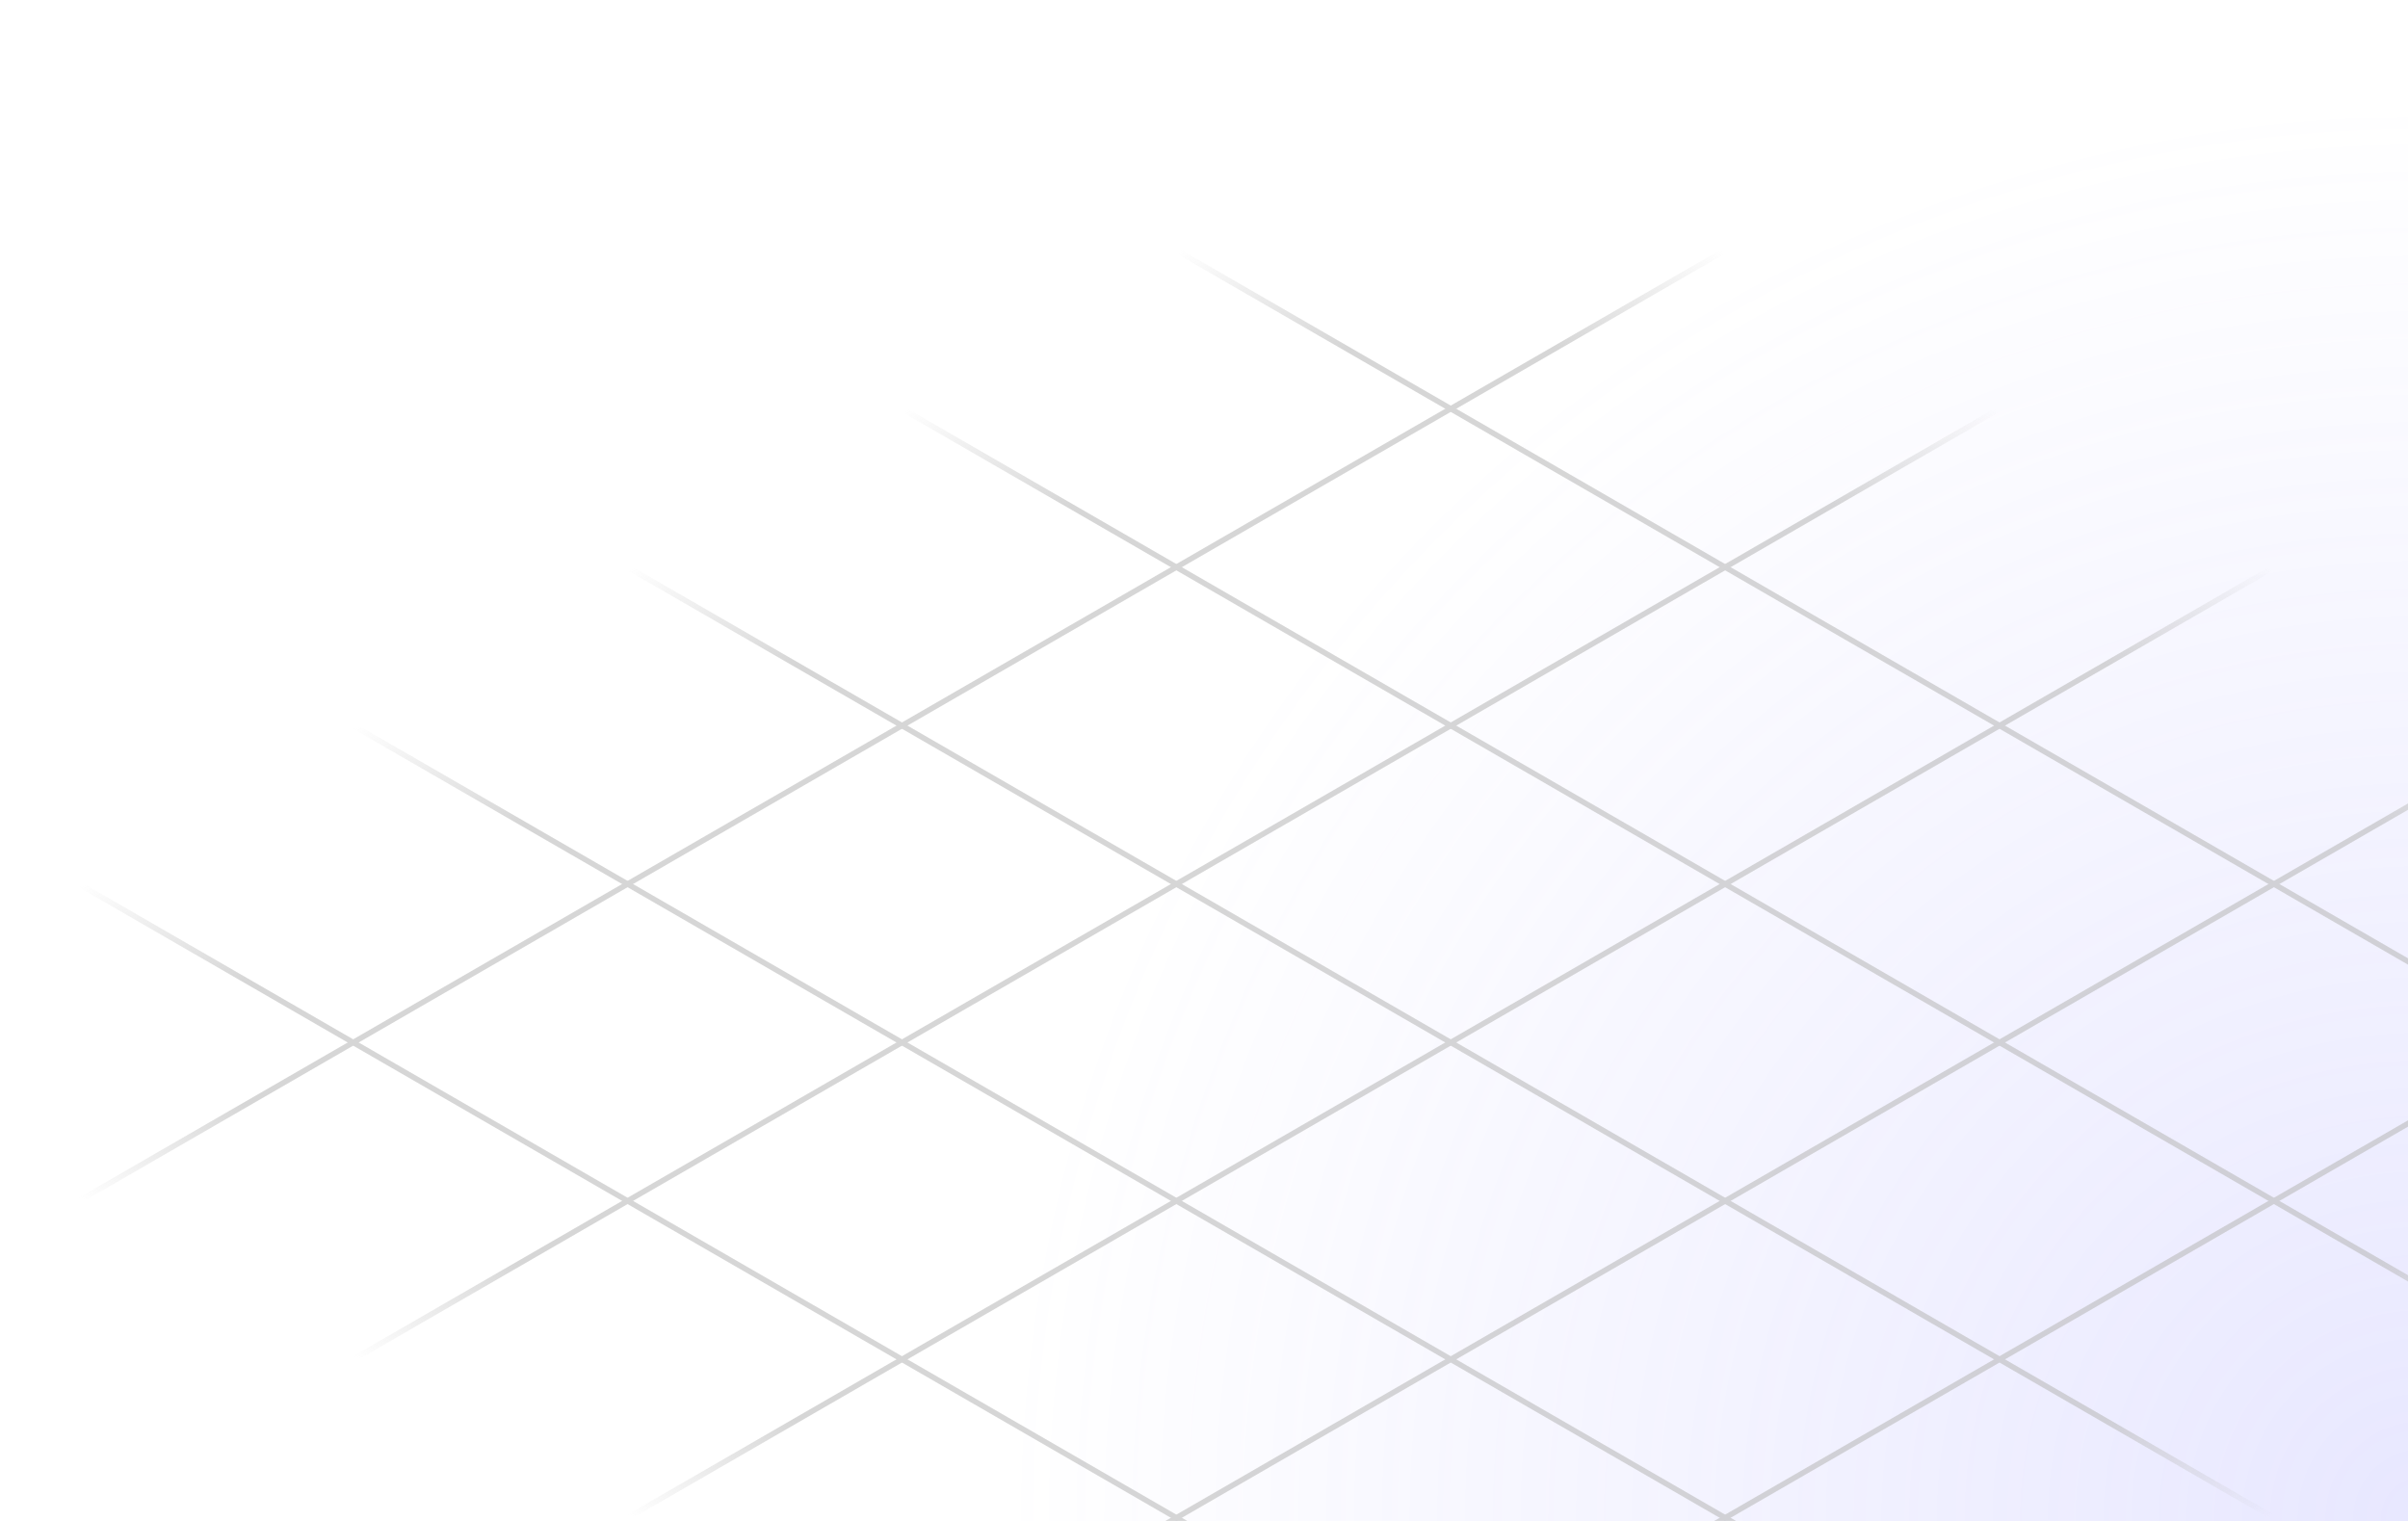 <svg width="380" height="240" viewBox="0 0 380 240" fill="none" xmlns="http://www.w3.org/2000/svg">
<g clip-path="url(#clip0_1090_86721)">
<rect width="380" height="240" fill="url(#paint0_radial_1090_86721)"/>
<g opacity="0.6">
<rect width="299" height="1" transform="matrix(0.866 -0.5 0.866 0.5 55.736 214)" fill="url(#paint1_linear_1090_86721)"/>
<rect width="299" height="1" transform="matrix(0.866 -0.5 0.866 0.5 12.435 189)" fill="url(#paint2_linear_1090_86721)"/>
<rect width="299" height="1" transform="matrix(0.866 -0.5 0.866 0.5 99.037 239)" fill="url(#paint3_linear_1090_86721)"/>
<rect width="299" height="1" transform="matrix(0.866 -0.5 0.866 0.5 142.34 264)" fill="url(#paint4_linear_1090_86721)"/>
<rect width="299" height="1" transform="matrix(0.866 -0.5 0.866 0.5 185.641 289)" fill="url(#paint5_linear_1090_86721)"/>
<rect width="299" height="1" transform="matrix(0.866 0.5 -0.866 0.5 143.205 64.5)" fill="url(#paint6_linear_1090_86721)"/>
<rect width="299" height="1" transform="matrix(0.866 0.5 -0.866 0.5 186.506 39.5)" fill="url(#paint7_linear_1090_86721)"/>
<rect width="299" height="1" transform="matrix(0.866 0.5 -0.866 0.5 99.904 89.5)" fill="url(#paint8_linear_1090_86721)"/>
<rect width="299" height="1" transform="matrix(0.866 0.5 -0.866 0.5 56.602 114.5)" fill="url(#paint9_linear_1090_86721)"/>
<rect width="299" height="1" transform="matrix(0.866 0.5 -0.866 0.5 13.301 139.5)" fill="url(#paint10_linear_1090_86721)"/>
</g>
</g>
<defs>
<radialGradient id="paint0_radial_1090_86721" cx="0" cy="0" r="1" gradientUnits="userSpaceOnUse" gradientTransform="translate(380 240) rotate(-131.894) scale(221.662 221.429)">
<stop stop-color="#8A88FF" stop-opacity="0.2"/>
<stop offset="1" stop-color="#8A88FF" stop-opacity="0"/>
</radialGradient>
<linearGradient id="paint1_linear_1090_86721" x1="0" y1="0.5" x2="299" y2="0.5" gradientUnits="userSpaceOnUse">
<stop stop-color="#BBBBBB" stop-opacity="0"/>
<stop offset="0.1" stop-color="#BBBBBB"/>
<stop offset="0.9" stop-color="#BBBBBB"/>
<stop offset="1" stop-color="#BBBBBB" stop-opacity="0"/>
</linearGradient>
<linearGradient id="paint2_linear_1090_86721" x1="0" y1="0.5" x2="299" y2="0.5" gradientUnits="userSpaceOnUse">
<stop stop-color="#BBBBBB" stop-opacity="0"/>
<stop offset="0.1" stop-color="#BBBBBB"/>
<stop offset="0.9" stop-color="#BBBBBB"/>
<stop offset="1" stop-color="#BBBBBB" stop-opacity="0"/>
</linearGradient>
<linearGradient id="paint3_linear_1090_86721" x1="0" y1="0.5" x2="299" y2="0.5" gradientUnits="userSpaceOnUse">
<stop stop-color="#BBBBBB" stop-opacity="0"/>
<stop offset="0.1" stop-color="#BBBBBB"/>
<stop offset="0.9" stop-color="#BBBBBB"/>
<stop offset="1" stop-color="#BBBBBB" stop-opacity="0"/>
</linearGradient>
<linearGradient id="paint4_linear_1090_86721" x1="0" y1="0.5" x2="299" y2="0.5" gradientUnits="userSpaceOnUse">
<stop stop-color="#BBBBBB" stop-opacity="0"/>
<stop offset="0.1" stop-color="#BBBBBB"/>
<stop offset="0.9" stop-color="#BBBBBB"/>
<stop offset="1" stop-color="#BBBBBB" stop-opacity="0"/>
</linearGradient>
<linearGradient id="paint5_linear_1090_86721" x1="0" y1="0.5" x2="299" y2="0.5" gradientUnits="userSpaceOnUse">
<stop stop-color="#BBBBBB" stop-opacity="0"/>
<stop offset="0.1" stop-color="#BBBBBB"/>
<stop offset="0.9" stop-color="#BBBBBB"/>
<stop offset="1" stop-color="#BBBBBB" stop-opacity="0"/>
</linearGradient>
<linearGradient id="paint6_linear_1090_86721" x1="0" y1="0.5" x2="299" y2="0.5" gradientUnits="userSpaceOnUse">
<stop stop-color="#BBBBBB" stop-opacity="0"/>
<stop offset="0.1" stop-color="#BBBBBB"/>
<stop offset="0.9" stop-color="#BBBBBB"/>
<stop offset="1" stop-color="#BBBBBB" stop-opacity="0"/>
</linearGradient>
<linearGradient id="paint7_linear_1090_86721" x1="0" y1="0.5" x2="299" y2="0.5" gradientUnits="userSpaceOnUse">
<stop stop-color="#BBBBBB" stop-opacity="0"/>
<stop offset="0.1" stop-color="#BBBBBB"/>
<stop offset="0.9" stop-color="#BBBBBB"/>
<stop offset="1" stop-color="#BBBBBB" stop-opacity="0"/>
</linearGradient>
<linearGradient id="paint8_linear_1090_86721" x1="0" y1="0.5" x2="299" y2="0.5" gradientUnits="userSpaceOnUse">
<stop stop-color="#BBBBBB" stop-opacity="0"/>
<stop offset="0.1" stop-color="#BBBBBB"/>
<stop offset="0.9" stop-color="#BBBBBB"/>
<stop offset="1" stop-color="#BBBBBB" stop-opacity="0"/>
</linearGradient>
<linearGradient id="paint9_linear_1090_86721" x1="0" y1="0.5" x2="299" y2="0.5" gradientUnits="userSpaceOnUse">
<stop stop-color="#BBBBBB" stop-opacity="0"/>
<stop offset="0.1" stop-color="#BBBBBB"/>
<stop offset="0.9" stop-color="#BBBBBB"/>
<stop offset="1" stop-color="#BBBBBB" stop-opacity="0"/>
</linearGradient>
<linearGradient id="paint10_linear_1090_86721" x1="0" y1="0.5" x2="299" y2="0.5" gradientUnits="userSpaceOnUse">
<stop stop-color="#BBBBBB" stop-opacity="0"/>
<stop offset="0.1" stop-color="#BBBBBB"/>
<stop offset="0.9" stop-color="#BBBBBB"/>
<stop offset="1" stop-color="#BBBBBB" stop-opacity="0"/>
</linearGradient>
<clipPath id="clip0_1090_86721">
<rect width="380" height="240" fill="white"/>
</clipPath>
</defs>
</svg>
